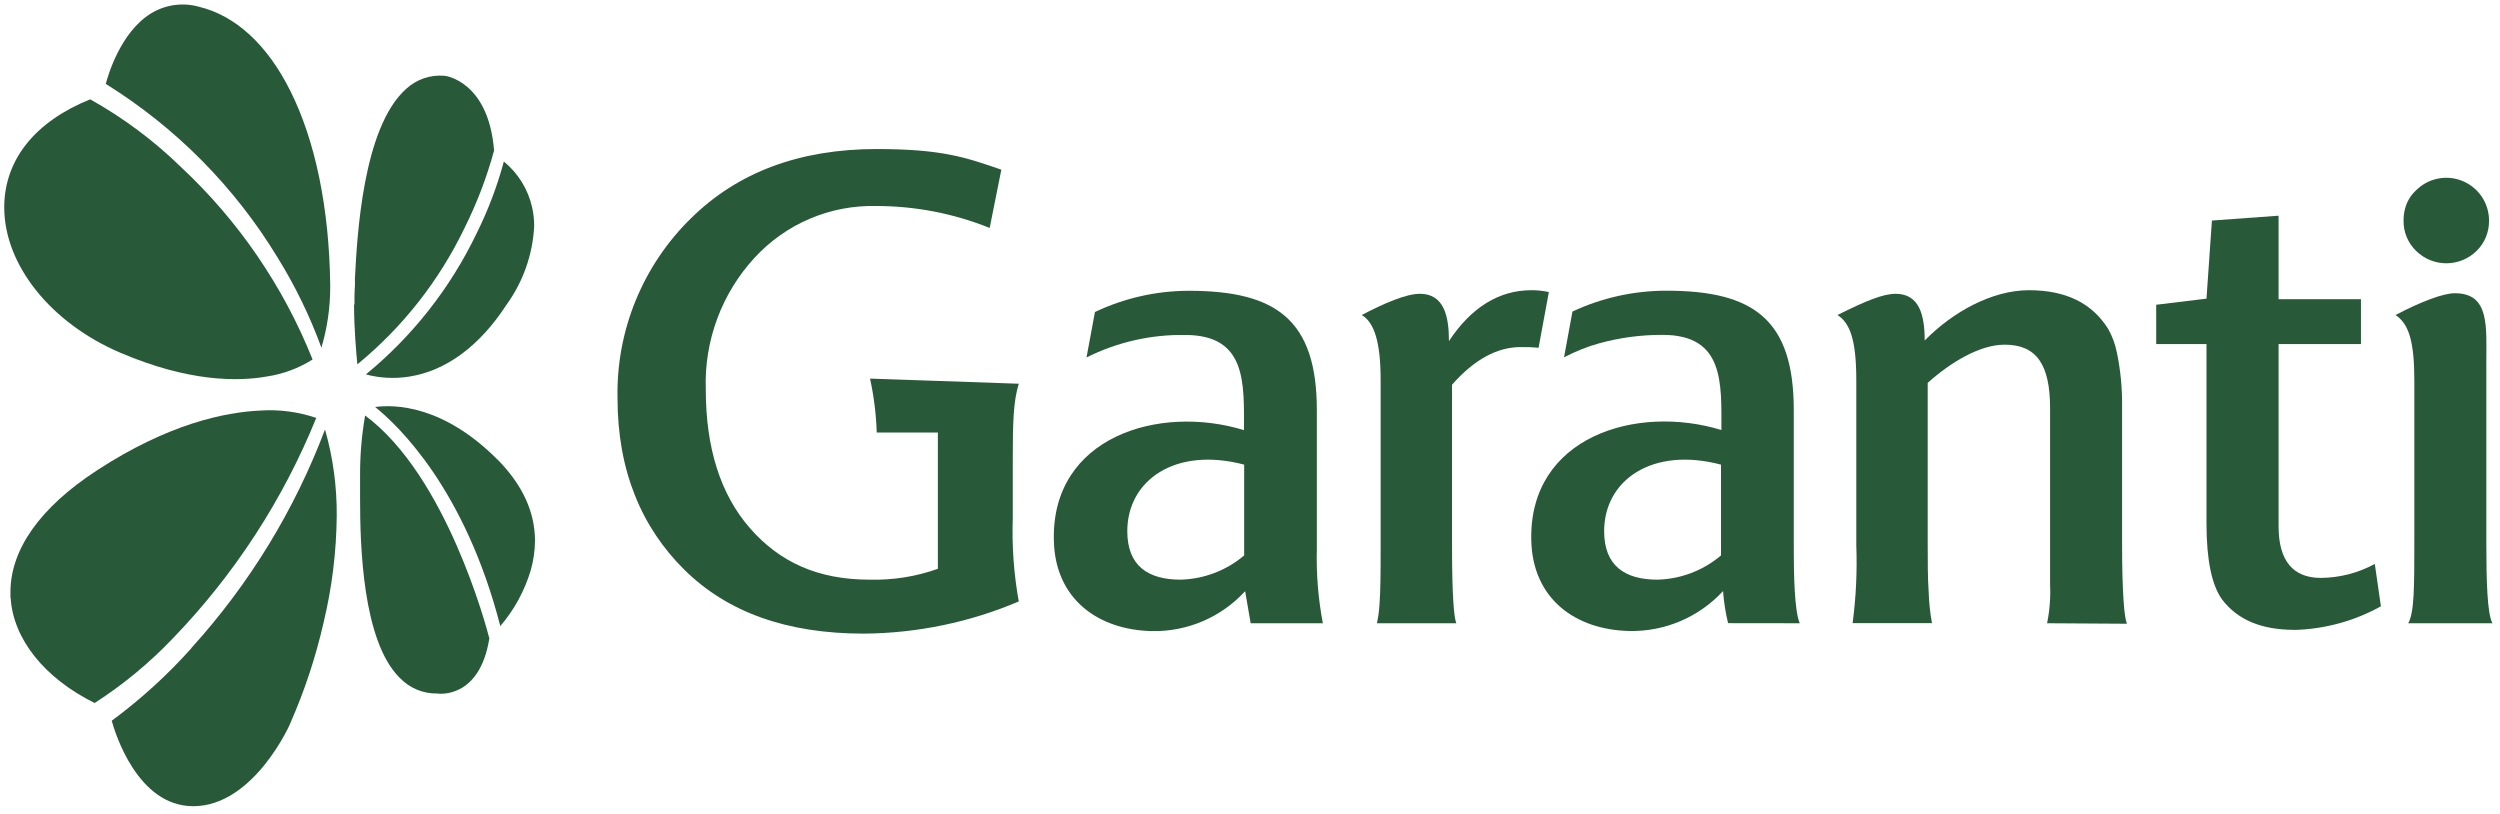 <svg width="258" height="84" viewBox="0 0 258 84" fill="none" xmlns="http://www.w3.org/2000/svg">
<path fill-rule="evenodd" clip-rule="evenodd" d="M128.398 57.32C126.561 58.877 124.246 59.759 121.838 59.82C118.458 59.82 116.338 58.38 116.338 54.82C116.338 49.57 121.278 46.07 128.398 47.95V57.32ZM136.518 64.32C136.038 61.79 135.83 59.215 135.898 56.64V42.32C135.898 33.01 131.708 30.01 122.708 30.01C119.349 30.01 116.032 30.758 112.998 32.2L112.128 36.89C115.288 35.306 118.784 34.51 122.318 34.57C128.688 34.57 128.378 39.57 128.378 44.39C119.628 41.7 108.498 45.07 108.758 55.76C108.878 61.82 113.318 65.01 118.878 65.13C120.682 65.165 122.473 64.816 124.132 64.106C125.791 63.396 127.279 62.34 128.498 61.01L129.068 64.32H136.518Z" fill="#285A39"/>
<path fill-rule="evenodd" clip-rule="evenodd" d="M185.738 64.32C185.188 63.1 185.118 59.26 185.118 56.64V42.32C185.118 33 180.998 30 171.998 30C168.639 29.994 165.32 30.728 162.278 32.15L161.408 36.88C162.572 36.264 163.799 35.775 165.068 35.42C167.192 34.84 169.385 34.551 171.588 34.56C177.968 34.56 177.648 39.56 177.648 44.38C168.898 41.69 157.778 45.06 158.028 55.75C158.158 61.81 162.588 65 168.158 65.12C169.967 65.155 171.764 64.806 173.429 64.096C175.094 63.385 176.59 62.33 177.818 61C177.899 62.116 178.073 63.223 178.338 64.31L185.738 64.32ZM177.608 57.32C175.771 58.879 173.456 59.761 171.048 59.82C167.678 59.82 165.548 58.38 165.548 54.82C165.548 49.57 170.488 46.07 177.608 47.95V57.32Z" fill="#285A39"/>
<path fill-rule="evenodd" clip-rule="evenodd" d="M12.438 36.41C5.247 33.35 0.438 27.34 0.438 21.41V21.25C0.507 16.42 3.658 12.53 9.307 10.25C12.729 12.16 15.883 14.514 18.688 17.25C24.617 22.787 29.25 29.565 32.258 37.1C30.814 38.011 29.196 38.611 27.508 38.86C24.508 39.39 19.427 39.4 12.438 36.41V36.41Z" fill="#285A39"/>
<path fill-rule="evenodd" clip-rule="evenodd" d="M51.341 47.42C53.911 50.02 55.211 52.83 55.211 55.82C55.201 56.835 55.056 57.844 54.781 58.82C54.152 60.951 53.078 62.925 51.631 64.61C48.001 50.5 41.101 43.91 38.711 42C40.711 41.74 45.711 41.78 51.341 47.43V47.42Z" fill="#285A39"/>
<path fill-rule="evenodd" clip-rule="evenodd" d="M41.23 69.93C37.41 66.12 37.16 56.3 37.16 51.48V49C37.154 46.949 37.328 44.901 37.68 42.88C46.06 49.08 50.21 64.74 50.5 65.88C49.5 72.15 45.29 71.6 45.12 71.57C44.405 71.583 43.696 71.448 43.035 71.175C42.374 70.901 41.777 70.495 41.28 69.98L41.23 69.93Z" fill="#285A39"/>
<path fill-rule="evenodd" clip-rule="evenodd" d="M1.078 61.7C1.078 61.5 1.078 61.3 1.078 61.11C1.078 56.69 4.148 52.36 10.008 48.54C17.448 43.69 23.268 42.54 26.848 42.37C28.809 42.238 30.777 42.496 32.638 43.13C29.204 51.59 24.18 59.313 17.838 65.88C15.422 68.416 12.713 70.655 9.768 72.55C4.598 70 1.358 65.95 1.098 61.7H1.078Z" fill="#285A39"/>
<path fill-rule="evenodd" clip-rule="evenodd" d="M19.751 66.87C25.725 60.288 30.404 52.637 33.541 44.32C34.37 47.227 34.777 50.237 34.751 53.26C34.715 56.966 34.259 60.657 33.391 64.26C32.587 67.786 31.452 71.228 30.001 74.54C30.001 74.64 26.211 83.2 19.941 83.2C14.191 83.2 11.871 75.63 11.531 74.38C14.528 72.166 17.29 69.65 19.771 66.87H19.751Z" fill="#285A39"/>
<path fill-rule="evenodd" clip-rule="evenodd" d="M49.178 24.1C50.362 21.723 51.307 19.234 51.998 16.67C53.475 17.878 54.503 19.547 54.918 21.41C55.059 22.044 55.129 22.691 55.128 23.34C54.979 26.259 53.989 29.072 52.278 31.44C49.498 35.72 46.008 38.29 42.198 38.87C40.718 39.101 39.206 39.023 37.758 38.64C42.581 34.686 46.479 29.723 49.178 24.1V24.1Z" fill="#285A39"/>
<path fill-rule="evenodd" clip-rule="evenodd" d="M36.579 31.41C36.579 30.76 36.579 30.12 36.629 29.5V28.73C36.849 24.47 37.429 13.14 41.929 9.16C42.456 8.677 43.077 8.308 43.753 8.077C44.43 7.847 45.147 7.759 45.859 7.82C46.029 7.82 50.419 8.43 50.989 15.53C50.24 18.291 49.218 20.971 47.939 23.53C45.323 28.971 41.548 33.773 36.879 37.6C36.769 36.47 36.539 33.94 36.539 31.45L36.579 31.41Z" fill="#285A39"/>
<path fill-rule="evenodd" clip-rule="evenodd" d="M15.558 1.4C16.29 0.947 17.107 0.651 17.959 0.528C18.811 0.406 19.678 0.461 20.508 0.69C24.308 1.6 27.588 4.61 29.978 9.41C32.518 14.5 33.978 21.41 34.078 29.41V29.7C34.073 31.793 33.767 33.874 33.168 35.88C31.985 32.633 30.47 29.517 28.648 26.58C24.228 19.297 18.154 13.158 10.918 8.66C11.158 7.73 12.448 3.33 15.558 1.4V1.4Z" fill="#285A39"/>
<path fill-rule="evenodd" clip-rule="evenodd" d="M256.868 22.76C256.868 21.887 256.61 21.034 256.125 20.308C255.641 19.582 254.952 19.017 254.146 18.683C253.339 18.349 252.452 18.261 251.596 18.432C250.74 18.602 249.954 19.023 249.338 19.64C248.779 20.152 248.383 20.816 248.198 21.55C248.095 21.945 248.045 22.352 248.048 22.76C248.037 23.342 248.146 23.92 248.368 24.459C248.59 24.997 248.92 25.484 249.338 25.89C250.17 26.711 251.293 27.172 252.463 27.172C253.632 27.172 254.755 26.711 255.588 25.89C256.002 25.482 256.329 24.994 256.549 24.456C256.769 23.918 256.877 23.341 256.868 22.76V22.76Z" fill="#285A39"/>
<path fill-rule="evenodd" clip-rule="evenodd" d="M257.219 64.32C256.679 63.32 256.589 59.95 256.589 55.76V37.51C256.589 33.7 256.959 30.26 253.339 30.26C252.169 30.26 249.899 31.1 247.219 32.51C248.619 33.44 249.159 35.3 249.159 39.32V55.82C249.159 60.58 249.159 63.21 248.529 64.32H257.219Z" fill="#285A39"/>
<path fill-rule="evenodd" clip-rule="evenodd" d="M236.77 65C233.34 65 230.9 63.94 229.33 61.88C228.27 60.44 227.71 57.81 227.71 54.06V35.51H222.52V31.45L227.71 30.82L228.27 22.76L235.15 22.26V30.88H243.65V35.51H235.15V54.32C235.15 57.89 236.65 59.64 239.52 59.64C241.463 59.622 243.372 59.128 245.08 58.2L245.71 62.57C242.97 64.093 239.903 64.93 236.77 65.01V65Z" fill="#285A39"/>
<path fill-rule="evenodd" clip-rule="evenodd" d="M211.259 64.32C211.527 63.005 211.631 61.661 211.569 60.32C211.569 58.93 211.569 57.27 211.569 55.32V42.14C211.569 37.64 210.189 35.57 206.879 35.57C204.319 35.57 201.319 37.38 198.939 39.51V56C198.939 57.89 198.939 59.63 199.039 61.08C199.072 62.164 199.185 63.243 199.379 64.31H191.189C191.543 61.639 191.67 58.943 191.569 56.25V39.2C191.569 35.01 190.889 33.32 189.629 32.51C192.549 31.05 194.329 30.32 195.629 30.32C198.049 30.32 198.629 32.46 198.629 35.14C201.509 32.2 205.569 29.95 209.379 29.95C213.189 29.95 215.879 31.26 217.569 33.95C217.989 34.702 218.289 35.516 218.459 36.36C218.844 38.215 219.025 40.106 218.999 42V55.94C218.999 61.45 219.239 63.76 219.499 64.37L211.259 64.32Z" fill="#285A39"/>
<path fill-rule="evenodd" clip-rule="evenodd" d="M158.791 35.89C158.167 35.828 157.539 35.805 156.911 35.82C154.541 35.82 152.171 37.07 149.851 39.7V56.51C149.851 61.45 150.051 63.75 150.291 64.32H142.101C142.233 63.697 142.32 63.066 142.361 62.43C142.481 60.84 142.481 58.79 142.481 56.57V39.2C142.481 35.39 141.851 33.28 140.531 32.51C142.881 31.28 145.111 30.32 146.531 30.32C149.031 30.32 149.531 32.64 149.531 35.2C151.841 31.7 154.721 29.95 158.031 29.95C158.64 29.945 159.247 30.009 159.841 30.14L158.781 35.89H158.791Z" fill="#285A39"/>
<path fill-rule="evenodd" clip-rule="evenodd" d="M102.098 23.51C98.384 22.021 94.419 21.257 90.418 21.26C88.074 21.205 85.745 21.651 83.586 22.566C81.427 23.482 79.488 24.847 77.898 26.57C74.48 30.268 72.661 35.167 72.838 40.2C72.838 46.2 74.338 51.01 77.398 54.51C80.458 58.01 84.398 59.82 89.728 59.82C92.13 59.887 94.524 59.507 96.788 58.7V46.89C96.788 46.08 96.788 45.33 96.788 44.64H90.478C90.419 42.766 90.188 40.902 89.788 39.07L105.138 39.6C104.578 41.41 104.518 43.6 104.518 47.45V53.51C104.421 56.377 104.629 59.247 105.138 62.07C100.077 64.223 94.638 65.351 89.138 65.39C81.208 65.39 75.078 63.19 70.648 58.82C66.218 54.45 63.728 48.59 63.728 41.09C63.656 37.638 64.293 34.208 65.601 31.012C66.908 27.816 68.857 24.922 71.328 22.51C76.148 17.764 82.525 15.387 90.458 15.38C97.258 15.38 99.708 16.26 103.338 17.51L102.138 23.51H102.098Z" fill="#285A39"/>
</svg>

